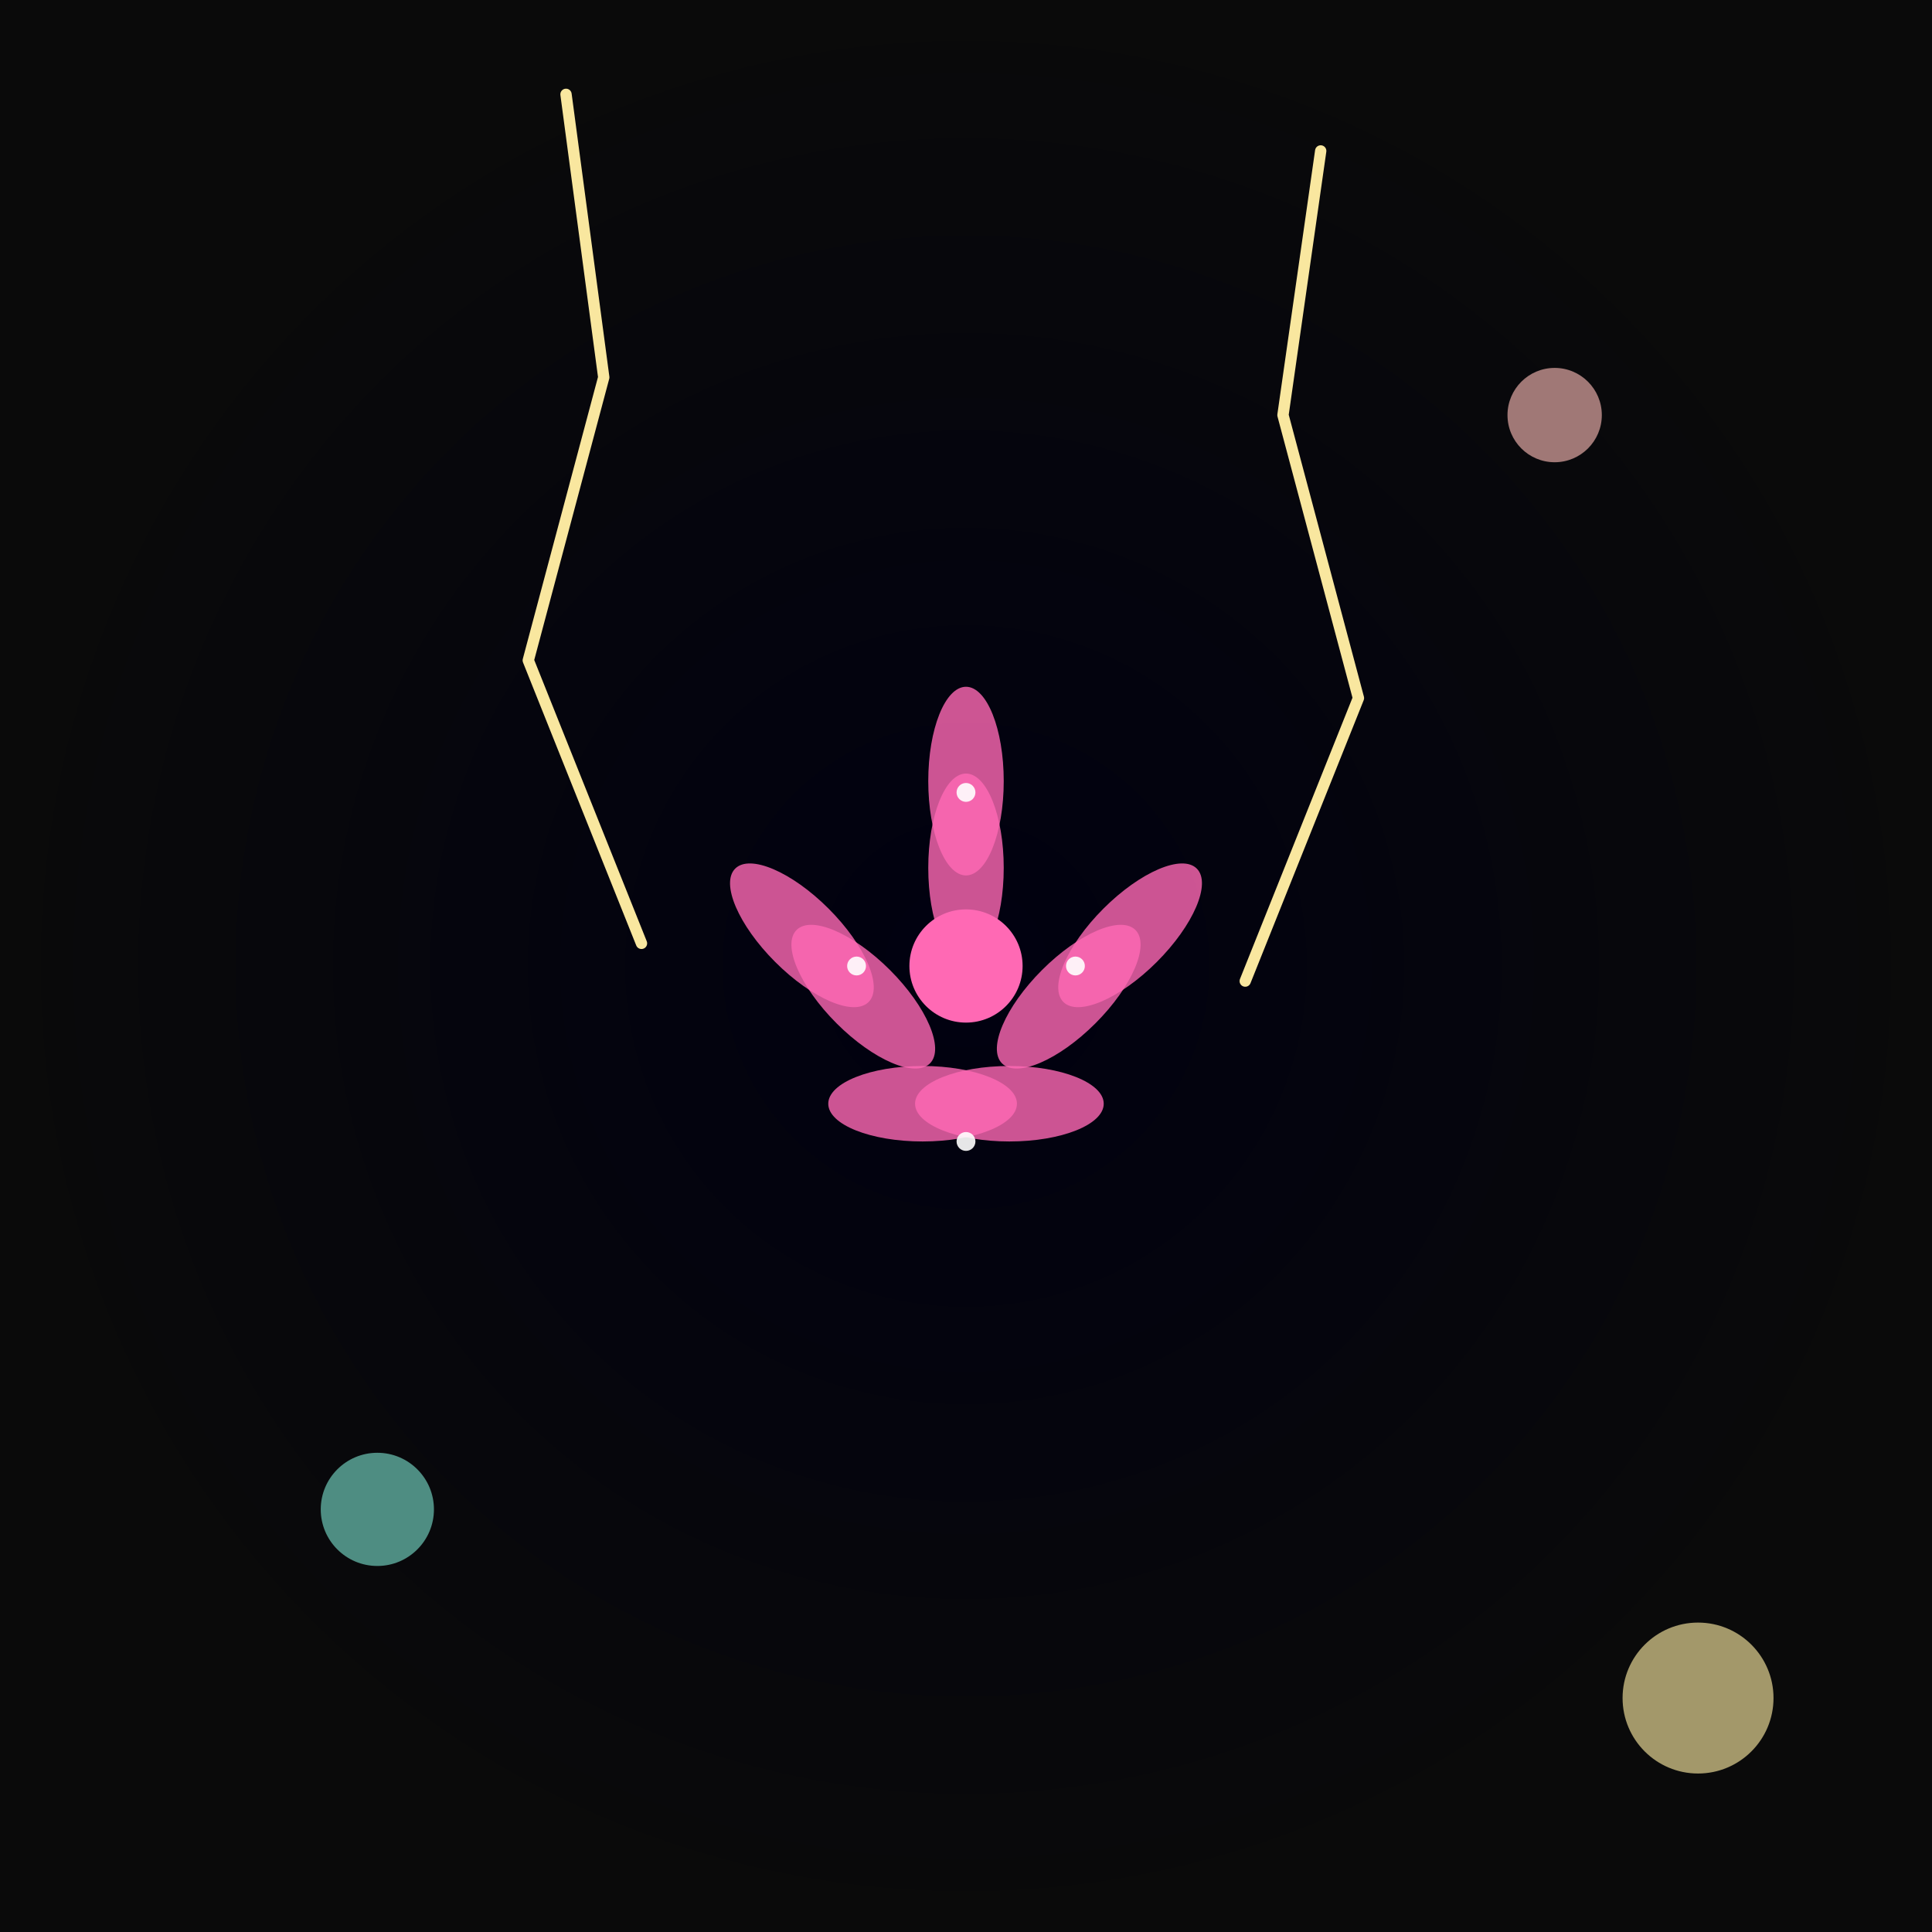 <!--

Generated by DrawGPT.
Free, open source, AI generated images in SVG, PNG, and HTML Canvas format.
https://drawgpt.ai

Created: 2025-05-12T18:52:47+00:00
-->
<svg id="svg-root" class="canvas"   viewBox="0 0 1024 1024" xmlns="http://www.w3.org/2000/svg" xmlns:xlink="http://www.w3.org/1999/xlink">
  <title id="title1">Quantum Rose in a Stormy Lab</title>
  <desc id="desc1">A glowing quantum rose electrified with energy, blooming in a stormy lab—a bizarre mix of science and nature that zaps with quirky charm!</desc>
  <defs>
    <!-- Background Gradient -->
    <radialGradient id="grad-bg" class="background-gradient">
      <stop id="stop-bg1" class="background-stop" offset="0%" stop-color="#000010"/>
      <stop id="stop-bg2" class="background-stop" offset="100%" stop-color="#0a0a0a"/>
    </radialGradient>
    <!-- Rose Glow Filter -->
    <filter id="filter-glow" class="glow-filter" x="-50%" y="-50%" width="200%" height="200%">
      <feGaussianBlur id="blur1" class="glow-blur" stdDeviation="8" result="coloredBlur"/>
      <feMerge id="merge1" class="glow-merge">
        <feMergeNode id="mergeNode1" in="coloredBlur"/>
        <feMergeNode id="mergeNode2" in="SourceGraphic"/>
      </feMerge>
    </filter>
    <!-- Orb Glow Filter -->
    <filter id="orb-glow" class="orb-glow-filter" x="-50%" y="-50%" width="200%" height="200%">
      <feGaussianBlur id="blur-orb" class="orb-glow-blur" stdDeviation="4" result="orbBlur"/>
      <feMerge id="merge-orb" class="orb-glow-merge">
        <feMergeNode id="mergeOrbNode1" in="orbBlur"/>
        <feMergeNode id="mergeOrbNode2" in="SourceGraphic"/>
      </feMerge>
    </filter>
  </defs>
  
  <!-- Background -->
  <rect id="bg-rect" class="background" x="0" y="0" width="1024" height="1024" fill="url(#grad-bg)" />

  <!-- Lightning Bolts -->
  <polyline id="lightning1" class="lightning" points="300,50 320,200 280,350 340,500" fill="none" stroke="#f9e79f" stroke-width="6" stroke-linecap="round" stroke-linejoin="round"/>
  <polyline id="lightning2" class="lightning" points="700,80 680,220 720,370 660,520" fill="none" stroke="#f9e79f" stroke-width="6" stroke-linecap="round" stroke-linejoin="round"/>

  <!-- Glowing Orbs -->
  <circle id="orb1" class="orb" cx="200" cy="800" r="30" fill="#76d7c4" filter="url(#orb-glow)" opacity="0.8"/>
  <circle id="orb2" class="orb" cx="824" cy="220" r="25" fill="#f5b7b1" filter="url(#orb-glow)" opacity="0.8"/>
  <circle id="orb3" class="orb" cx="900" cy="900" r="40" fill="#f9e79f" filter="url(#orb-glow)" opacity="0.8"/>

  <!-- Quantum Rose -->
  <g id="rose-group" class="rose" filter="url(#filter-glow)">
    <!-- Rose center -->
    <circle id="rose-center" class="rose-center" cx="512" cy="512" r="30" fill="#ff69b4" />
    <!-- Petals group -->
    <g id="petals-group" class="petals">
      <!-- Create 8 petals around the center -->
      <ellipse id="petal1" class="petal" cx="512" cy="460" rx="20" ry="50" fill="rgba(255,105,180,0.8)" transform="rotate(0,512,512)"/>
      <ellipse id="petal2" class="petal" cx="562" cy="485" rx="20" ry="50" fill="rgba(255,105,180,0.8)" transform="rotate(45,512,512)"/>
      <ellipse id="petal3" class="petal" cx="585" cy="535" rx="20" ry="50" fill="rgba(255,105,180,0.8)" transform="rotate(90,512,512)"/>
      <ellipse id="petal4" class="petal" cx="562" cy="585" rx="20" ry="50" fill="rgba(255,105,180,0.8)" transform="rotate(135,512,512)"/>
      <ellipse id="petal5" class="petal" cx="512" cy="610" rx="20" ry="50" fill="rgba(255,105,180,0.8)" transform="rotate(180,512,512)"/>
      <ellipse id="petal6" class="petal" cx="462" cy="585" rx="20" ry="50" fill="rgba(255,105,180,0.8)" transform="rotate(225,512,512)"/>
      <ellipse id="petal7" class="petal" cx="439" cy="535" rx="20" ry="50" fill="rgba(255,105,180,0.8)" transform="rotate(270,512,512)"/>
      <ellipse id="petal8" class="petal" cx="462" cy="485" rx="20" ry="50" fill="rgba(255,105,180,0.8)" transform="rotate(315,512,512)"/>
    </g>
    <!-- Additional quantum effects: small energy sparks around the rose -->
    <circle id="spark1" class="spark" cx="512" cy="420" r="5" fill="#ffffff" opacity="0.9"/>
    <circle id="spark2" class="spark" cx="570" cy="512" r="5" fill="#ffffff" opacity="0.9"/>
    <circle id="spark3" class="spark" cx="512" cy="605" r="5" fill="#ffffff" opacity="0.9"/>
    <circle id="spark4" class="spark" cx="454" cy="512" r="5" fill="#ffffff" opacity="0.9"/>
  </g>
</svg>